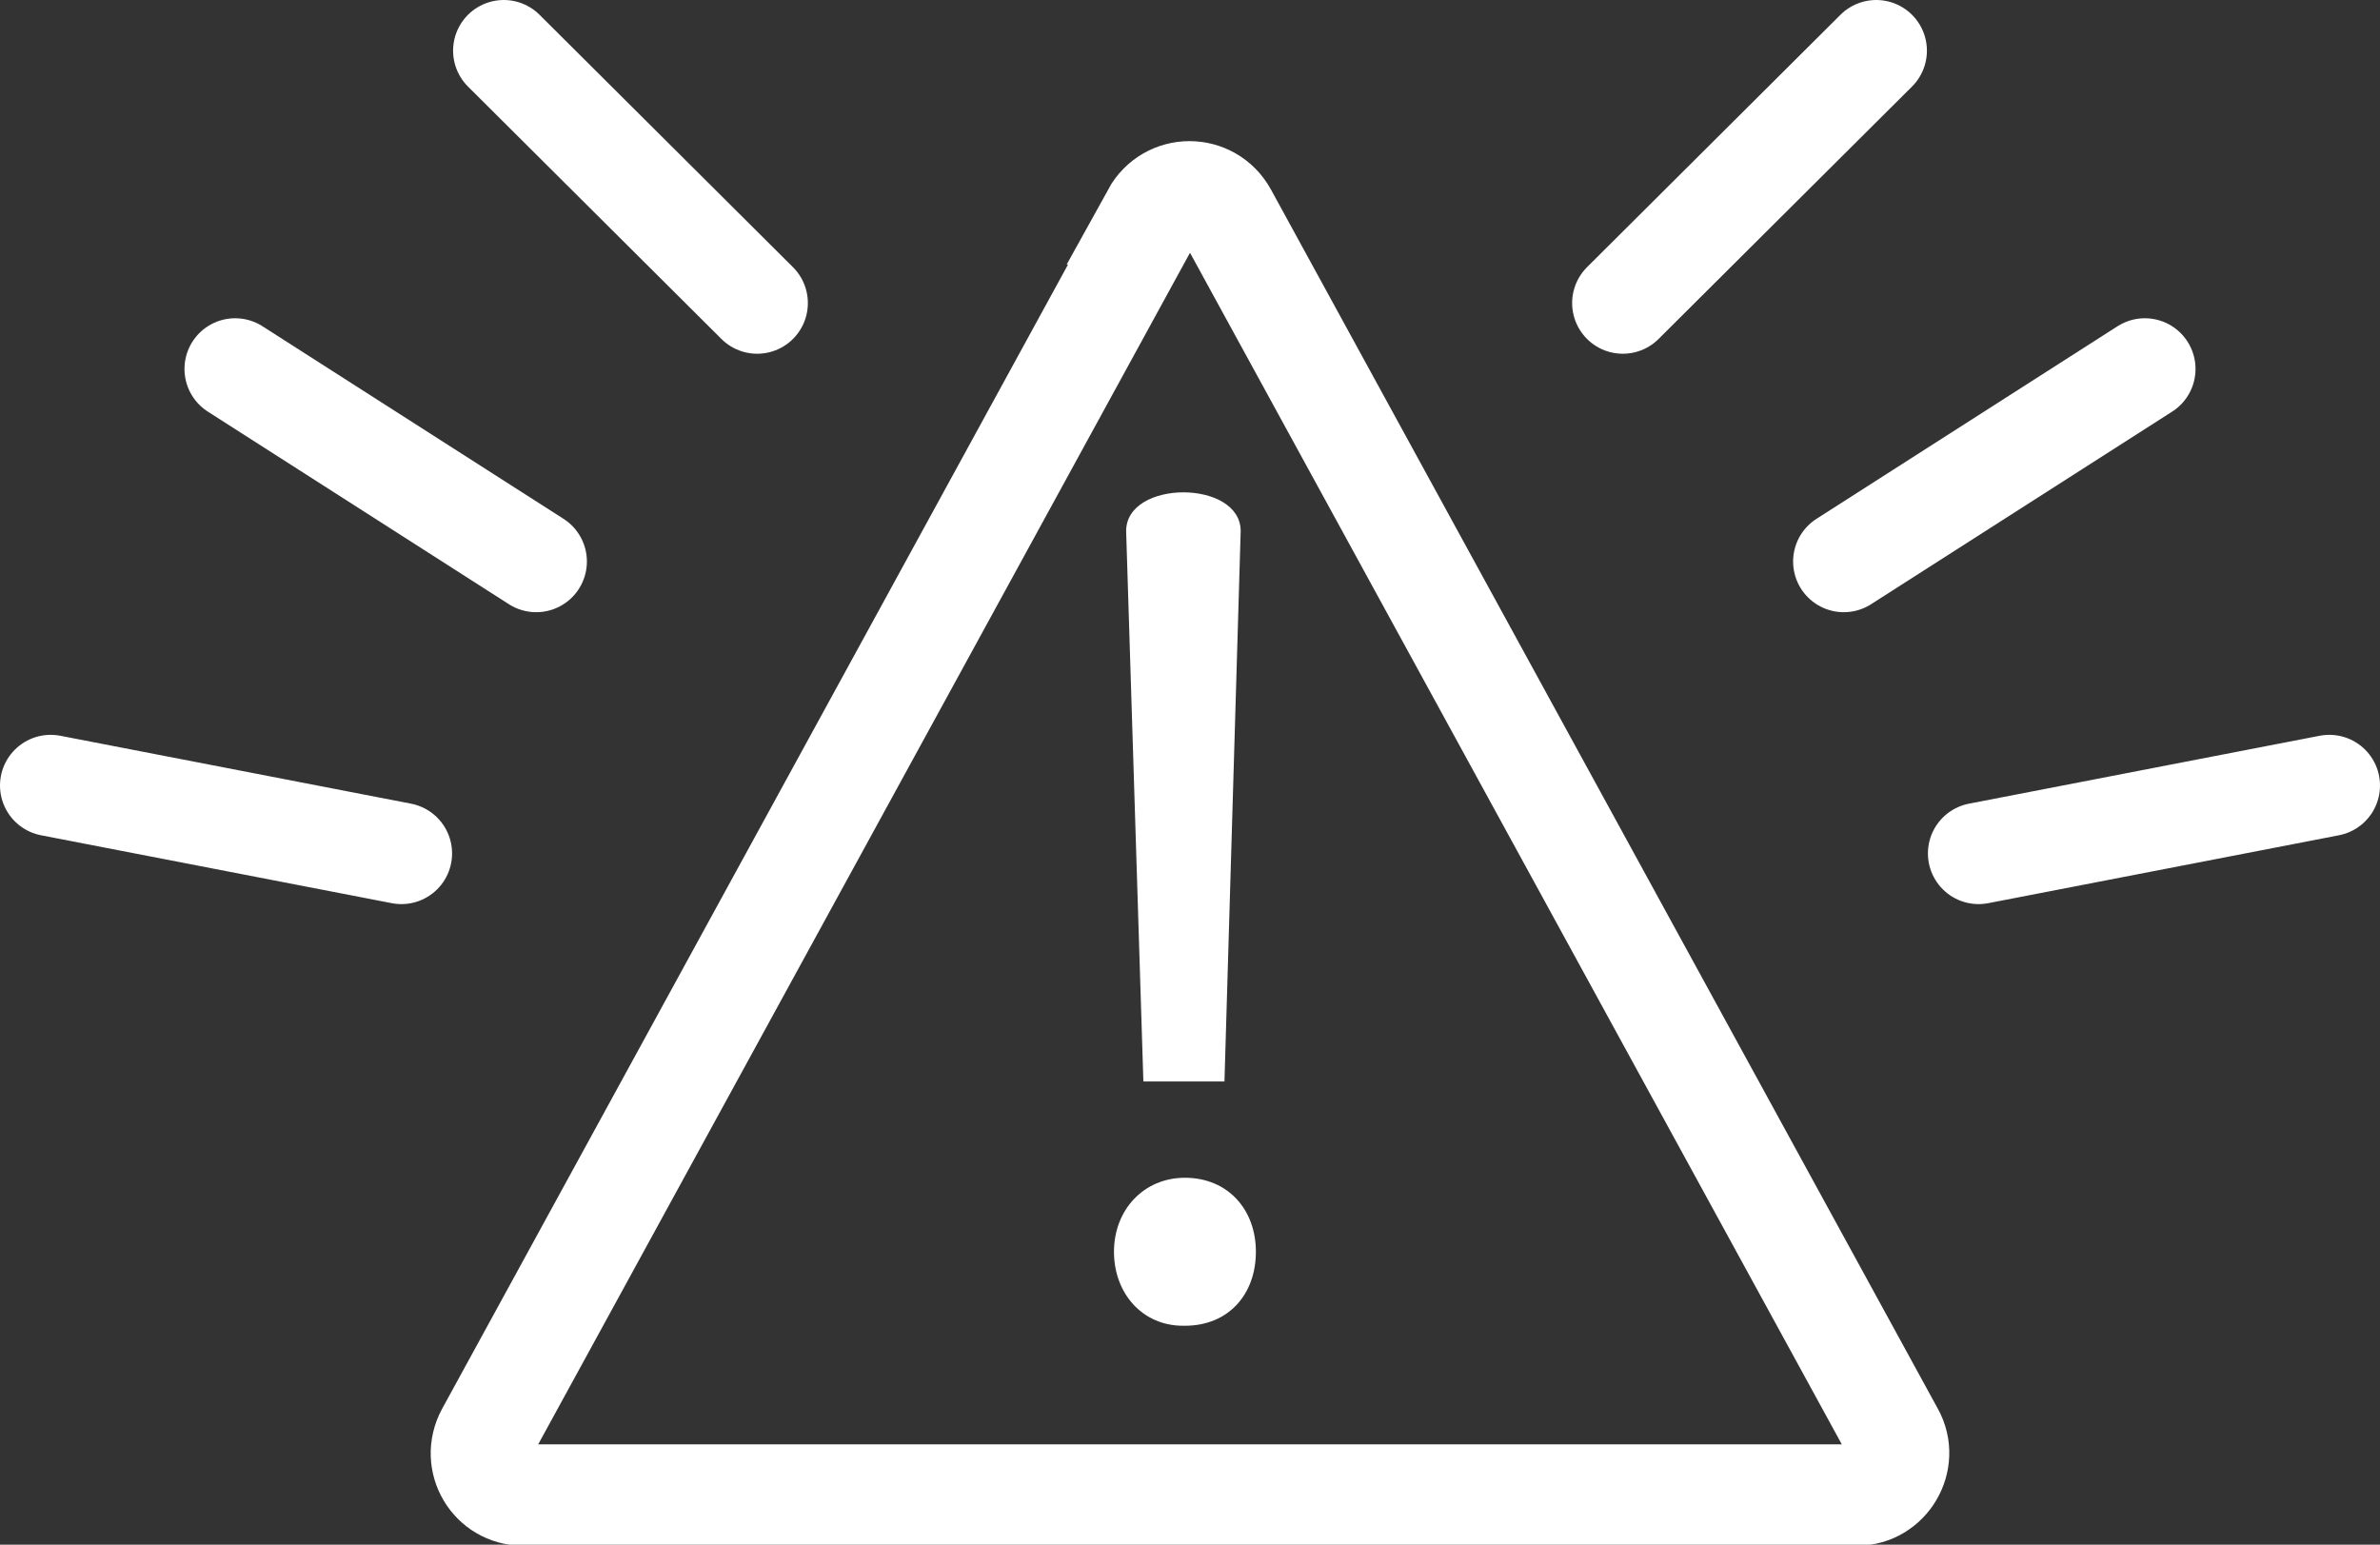 <?xml version="1.0" encoding="UTF-8"?>
<svg id="Layer_2" data-name="Layer 2" xmlns="http://www.w3.org/2000/svg" viewBox="0 0 23.48 15.24">
  <rect x="0" y="0" width="23.48" height="15.24" fill="#333333" stroke="none"/>
  <defs>
    <style>
      .cls-1 {
        fill: #fff;
      }

      .cls-2 {
        fill: none;
        stroke: #fff;
        stroke-linecap: round;
        stroke-miterlimit: 10;
      }
    </style>
  </defs>
  <g id="Layer_1-2" data-name="Layer 1">
    <g>
      <g>
        <path class="cls-2" d="M11.38,2.11l-6.58,12.03c-.15.28.05.61.36.61h13.16c.31,0,.51-.34.36-.61L12.1,2.11c-.16-.29-.57-.29-.73,0Z"/>
        <path class="cls-1" d="M11.67,13.08c-.4,0-.68-.32-.68-.73s.29-.73.7-.73c.42,0,.7.31.7.73s-.27.73-.7.73h-.01ZM11.28,10.67l-.17-5.43c0-.51,1.13-.51,1.13,0l-.16,5.43h-.8Z"/>
      </g>
      <g>
        <g>
          <line class="cls-2" x1="7.47" y1="2.99" x2="4.97" y2=".5"/>
          <line class="cls-2" x1="5.29" y1="5.54" x2="2.32" y2="3.64"/>
          <line class="cls-2" x1="3.96" y1="8.42" x2=".5" y2="7.75"/>
        </g>
        <g>
          <line class="cls-2" x1="16.01" y1="2.99" x2="18.51" y2=".5"/>
          <line class="cls-2" x1="18.19" y1="5.54" x2="21.16" y2="3.64"/>
          <line class="cls-2" x1="19.52" y1="8.42" x2="22.98" y2="7.75"/>
        </g>
      </g>
    </g>
  </g>
</svg>